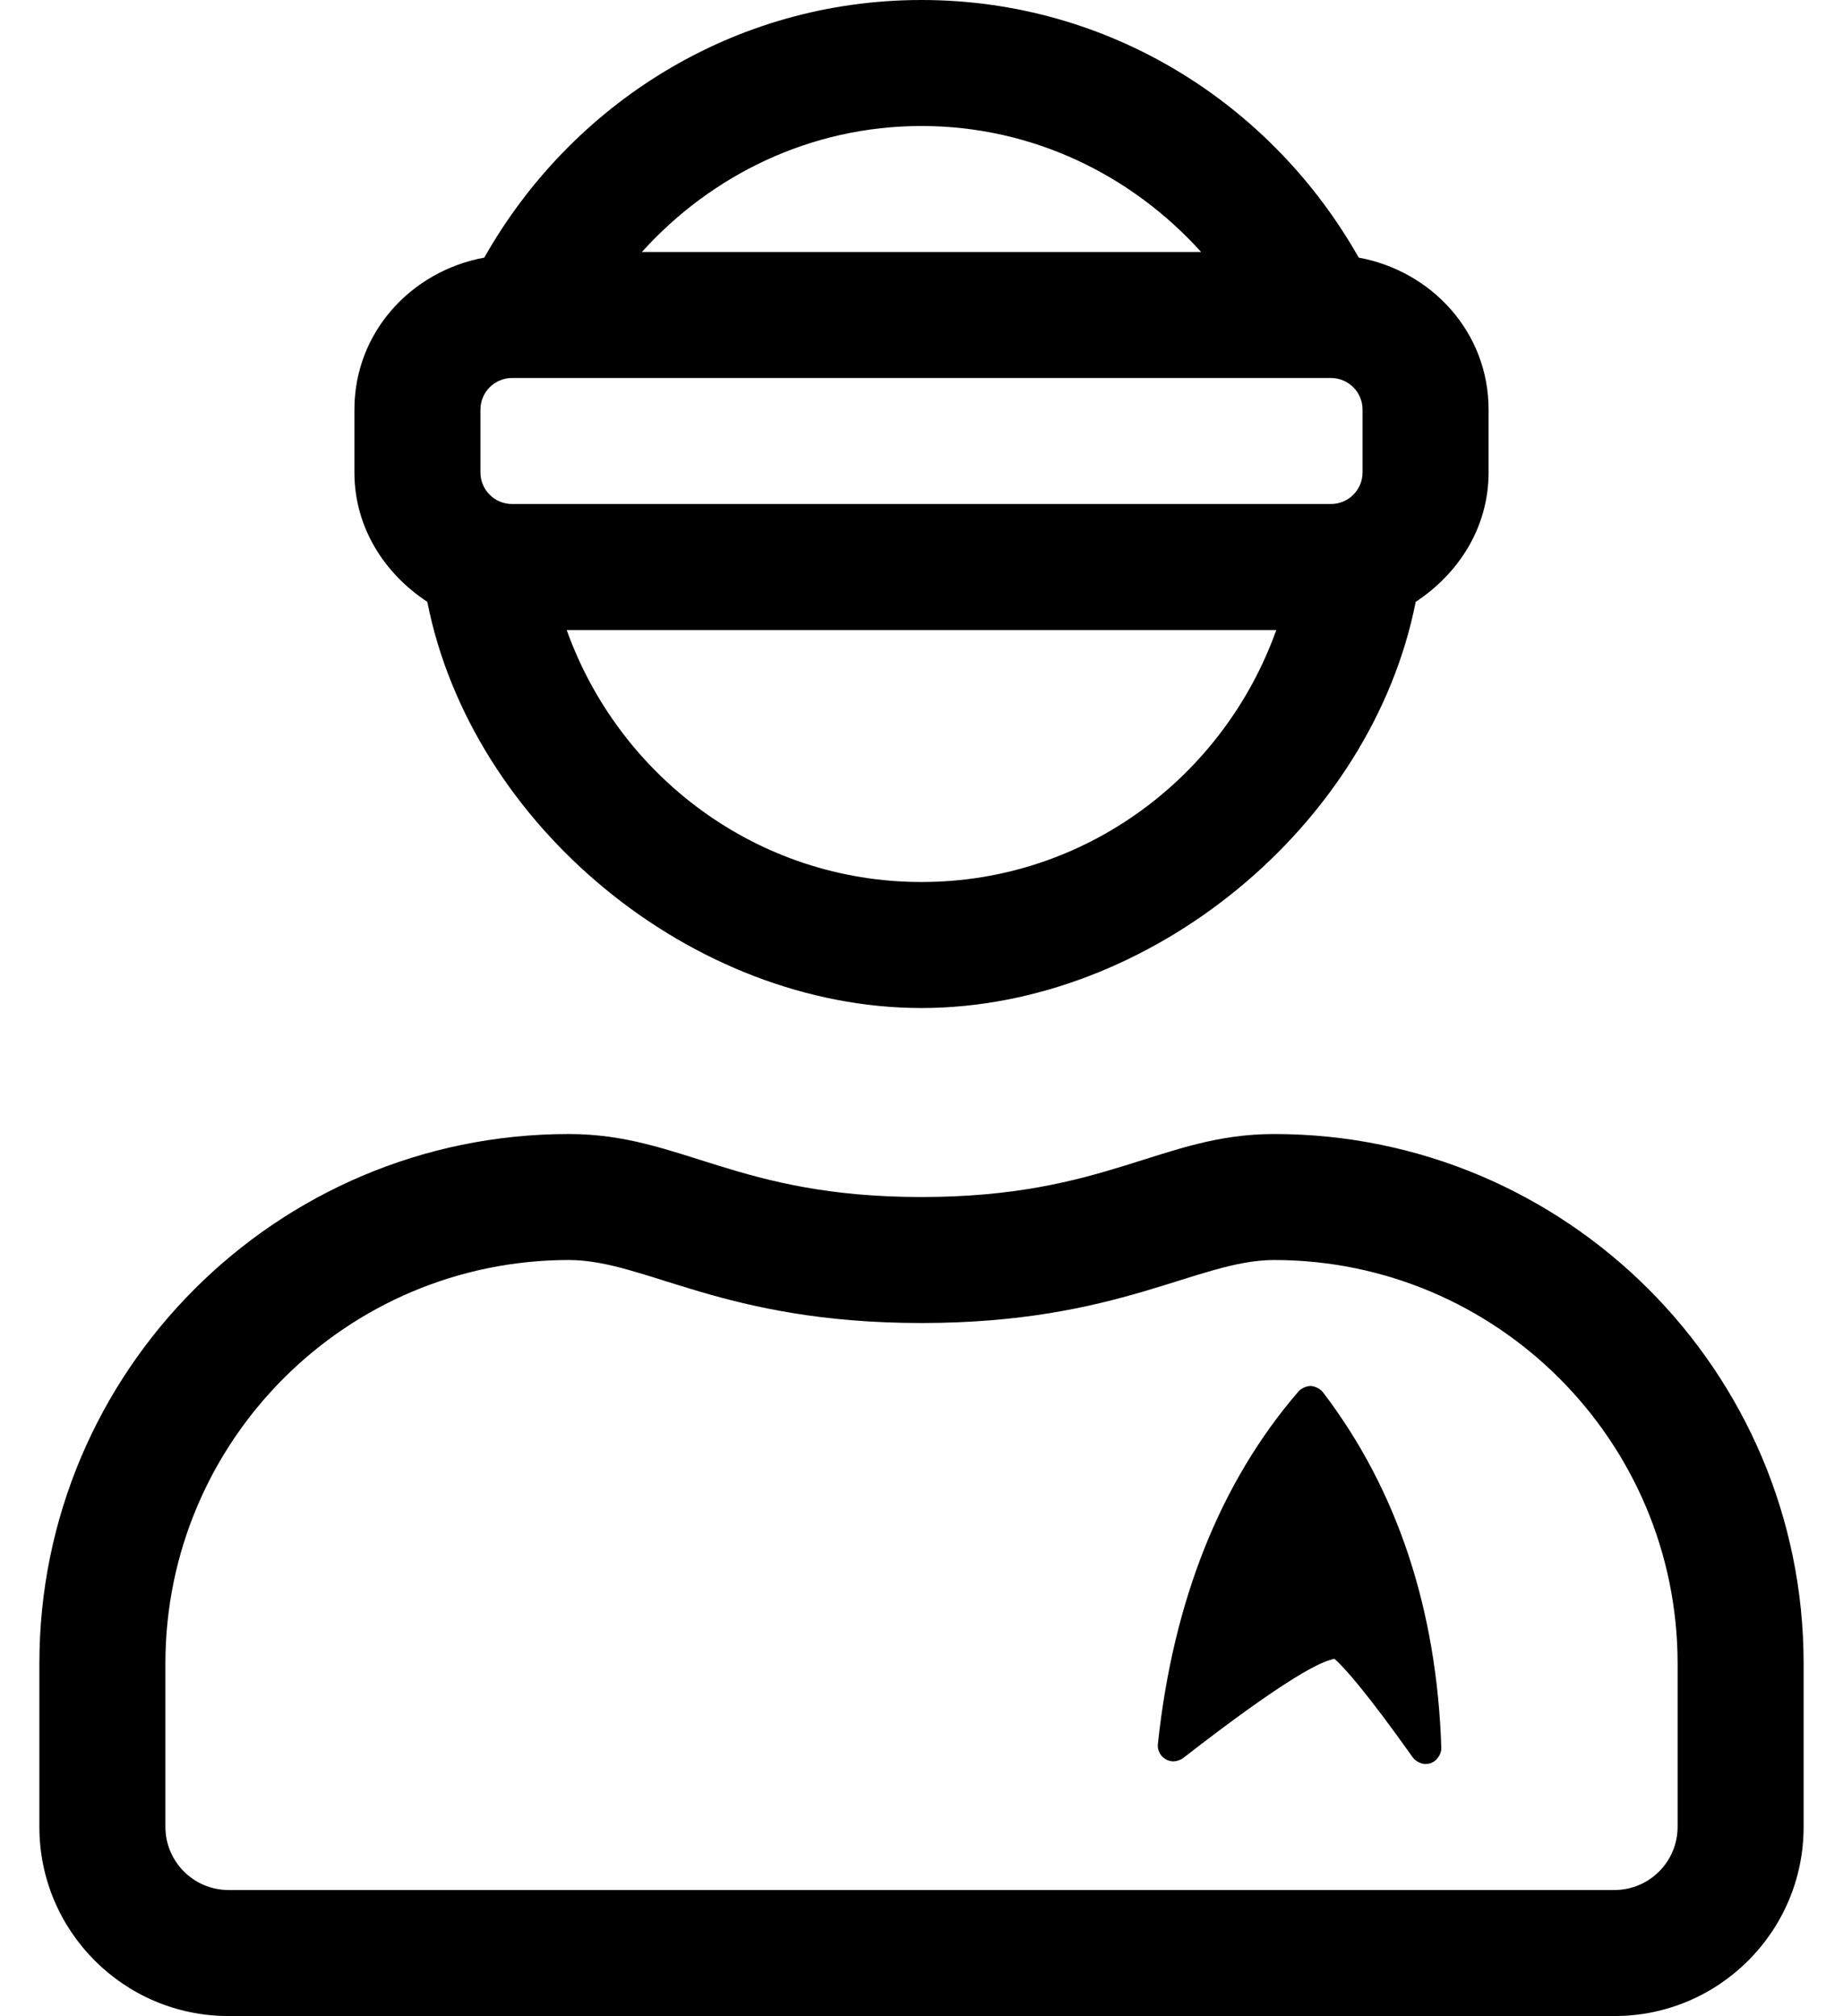 <?xml version="1.0" standalone="no"?>
<!DOCTYPE svg PUBLIC "-//W3C//DTD SVG 1.1//EN" "http://www.w3.org/Graphics/SVG/1.1/DTD/svg11.dtd" >
<svg xmlns="http://www.w3.org/2000/svg" xmlns:xlink="http://www.w3.org/1999/xlink" version="1.1" viewBox="-10 0 468 512">
   <path fill="currentColor"
d="M98.506 152.846c-10.879 -7.154 -18.506 -18.875 -18.506 -32.846v-16c0 -19.574 14.389 -35.147 32.982 -38.58c21.971 -38.873 63.184 -65.42 111.018 -65.42s89.049 26.547 111.02 65.42c18.594 3.434 32.98 19.006 32.98 38.58v16
c0 13.973 -7.627 25.691 -18.506 32.848c-11.234 56.94 -67.456 103.152 -125.494 103.152c-58.039 0 -114.26 -46.213 -125.494 -103.154zM224 224c41.633 0 76.834 -26.846 90.096 -64h-180.191c13.262 37.154 48.463 64 90.096 64zM224 32
c-28.24 0 -53.422 12.506 -71.01 32h142.02c-17.588 -19.494 -42.77 -32 -71.01 -32zM112 104v16c0.009 4.407 3.593 7.991 8 8h208c4.407 -0.009 7.991 -3.593 8 -8v-16c-0.009 -4.407 -3.593 -7.991 -8 -8h-208
c-4.407 0.009 -7.991 3.593 -8 8zM322.875 352c1.052 0.035 2.424 0.742 3.062 1.578c18.781 24.594 28.906 54.969 30.062 90.297c0.001 0.034 0.002 0.09 0.002 0.124
c0 1.586 -1.219 3.287 -2.721 3.798c-0.341 0.112 -0.91 0.203 -1.269 0.203h-0.013h-0.015c-1.136 0 -2.585 -0.756 -3.235 -1.688c-11.688 -16.453 -17.25 -22.703 -19.875 -25.031
c-0.391 0.062 -1.007 0.23 -1.375 0.375c-3.281 1 -12.188 5.484 -37.031 24.812c-0.599 0.468 -1.702 0.849 -2.462 0.849c-2.207 0 -3.999 -1.792 -3.999 -3.999c0 -0.118 0.011 -0.31 0.023 -0.428
c3.875 -36.406 15.875 -66.516 35.688 -89.5c0.656 -0.768 2.009 -1.391 3.019 -1.391h0.013h0.125zM313.594 288c74.179 0.014 134.393 60.227 134.406 134.406v41.594c-0.007 26.489 -21.511 47.993 -48 48h-352
c-26.489 -0.007 -47.993 -21.511 -48 -48v-41.594c0.014 -74.179 60.227 -134.393 134.406 -134.406c28.781 0 42.5 16 89.594 16s60.906 -16 89.594 -16zM416 464v-41.594c-0.041 -56.487 -45.919 -102.365 -102.406 -102.406
c-19.595 0 -39.188 16 -89.594 16c-50.5 0 -70.001 -16 -89.594 -16c-56.487 0.041 -102.365 45.919 -102.406 102.406v41.594c0.022 8.81 7.19 15.977 16 16h352c8.81 -0.022 15.977 -7.19 16 -16z" />
</svg>
